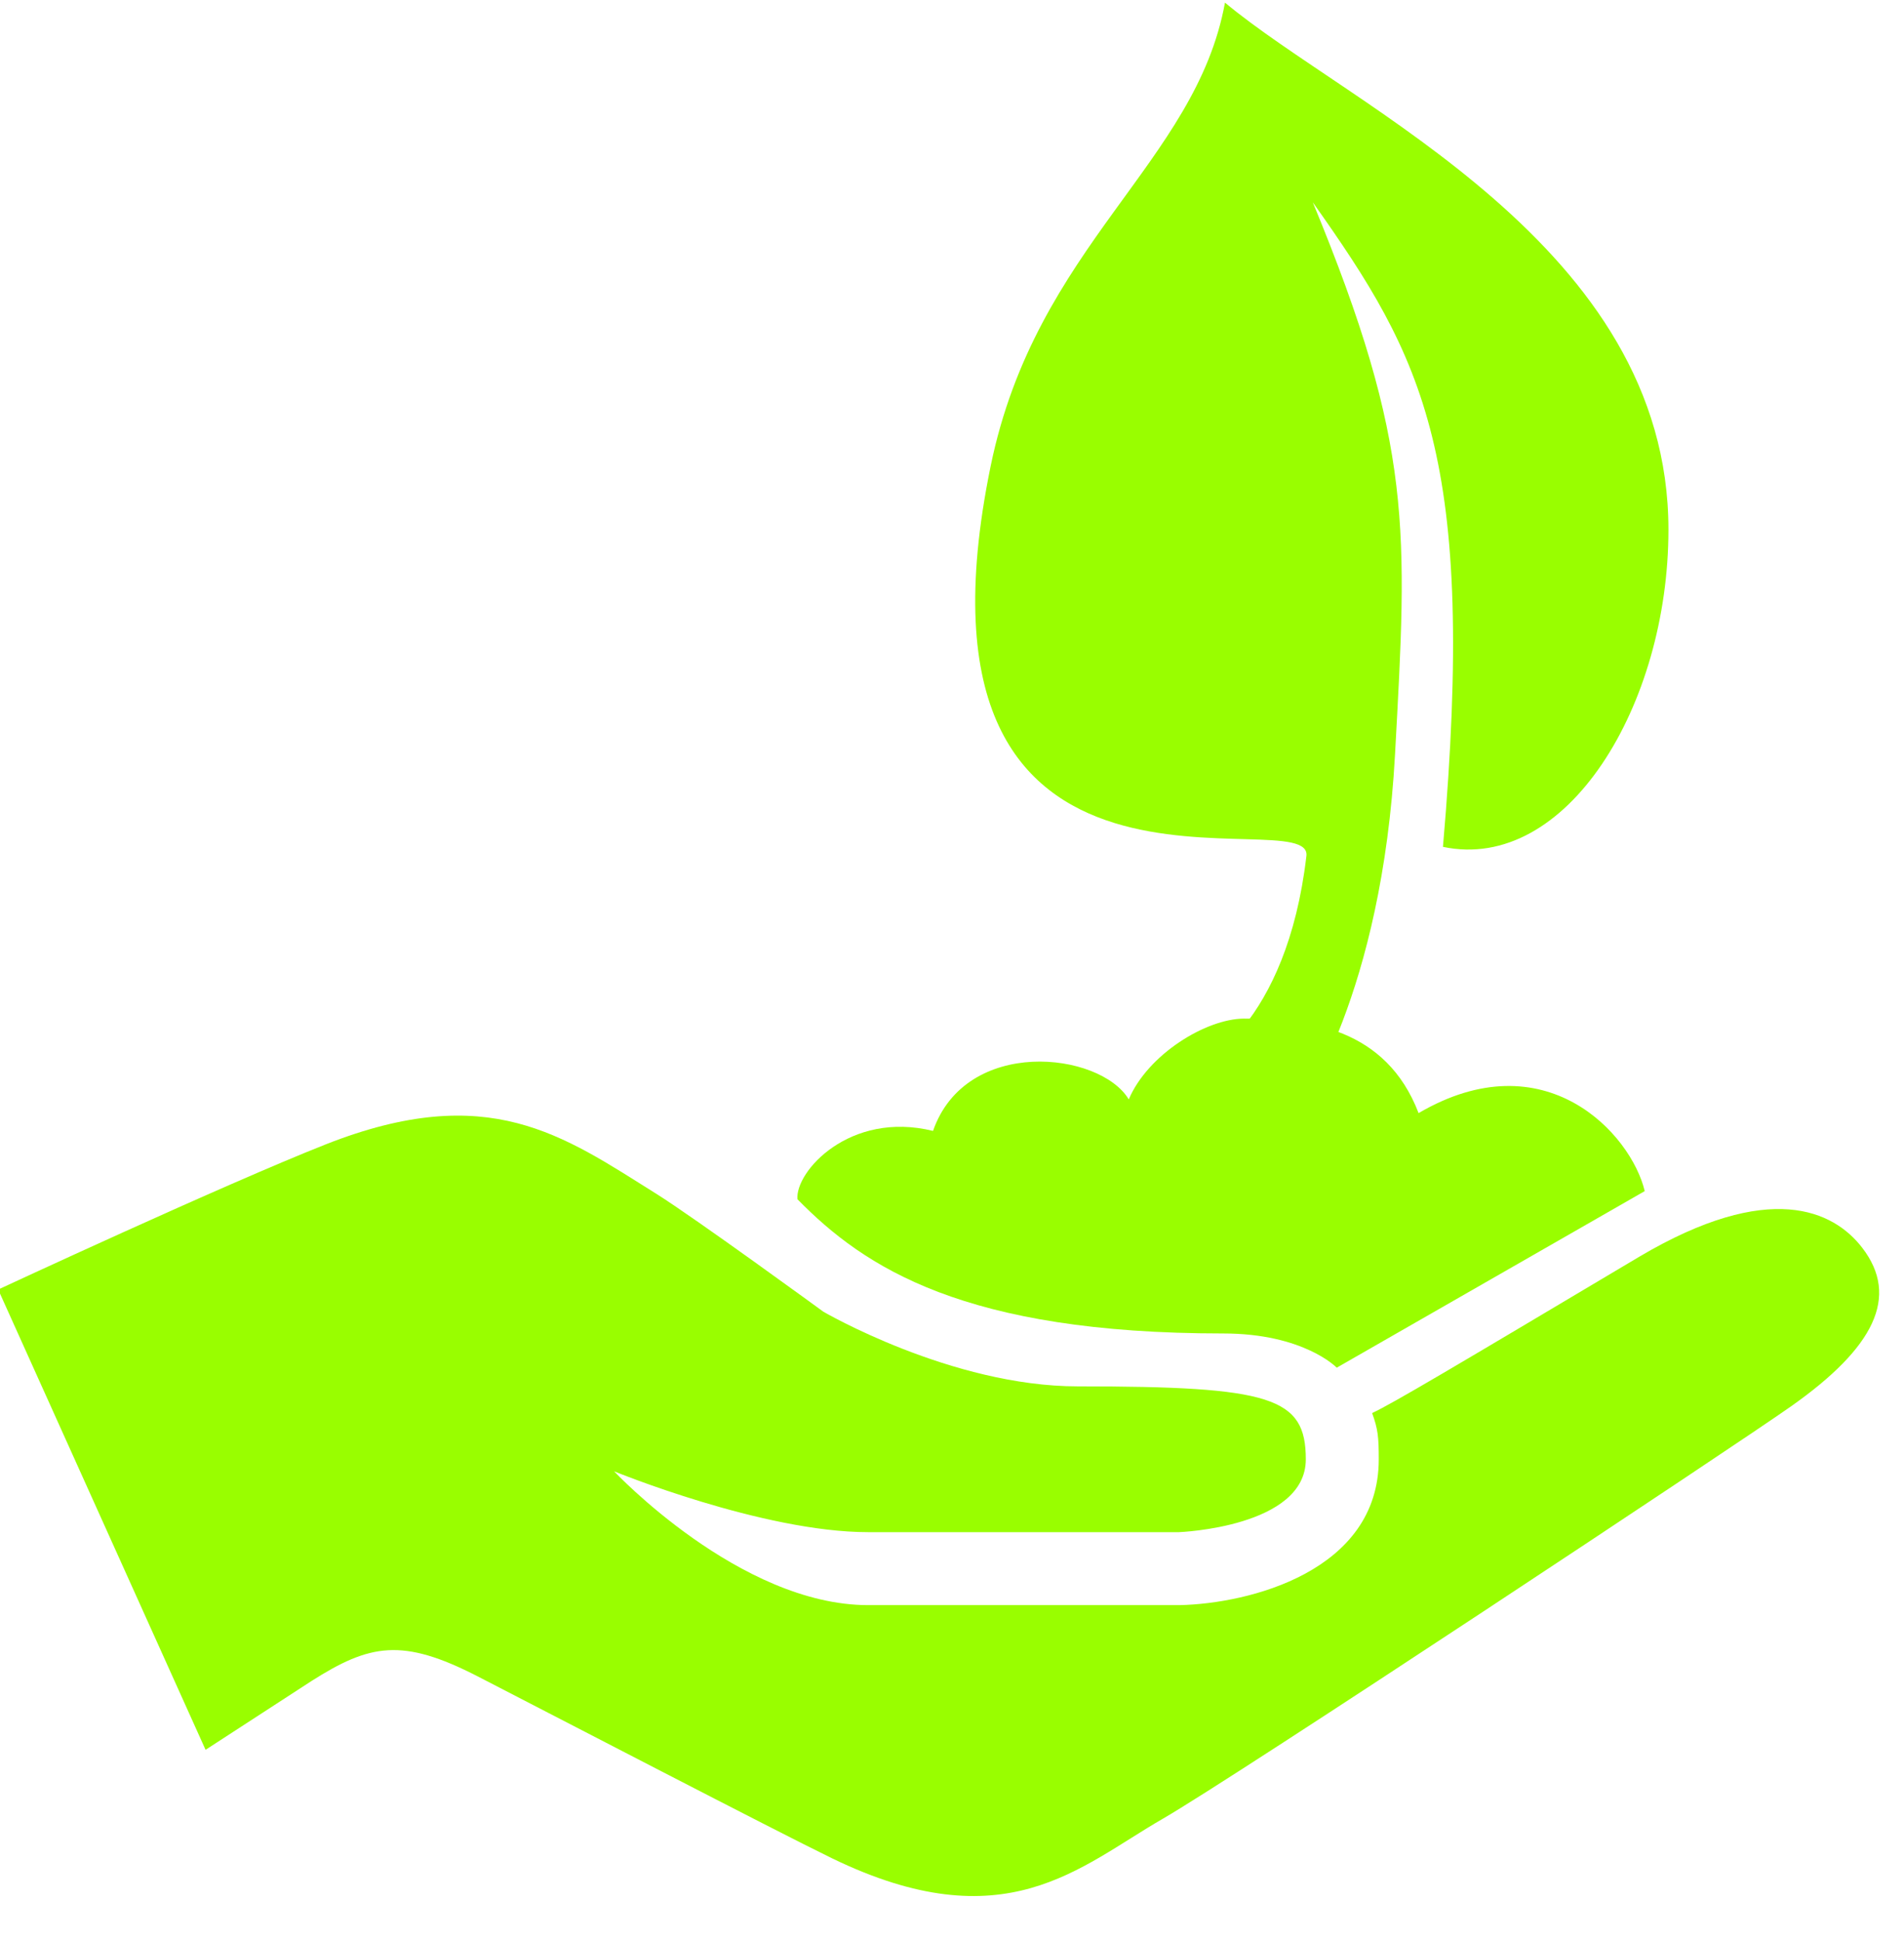 <?xml version="1.0" encoding="UTF-8" standalone="no"?><svg xmlns="http://www.w3.org/2000/svg" xmlns:xlink="http://www.w3.org/1999/xlink" fill="#99fe00" height="26.6" preserveAspectRatio="xMidYMid meet" version="1" viewBox="0.1 0.0 26.1 26.6" width="26.1" zoomAndPan="magnify"><g id="change1_1"><path d="M25.627,17.1c-0.391-0.508-1.27-0.932-3.052,0.121c-2.598,1.546-3.374,2.007-3.666,2.145 C18.989,19.585,19,19.695,19,20c0,1.537-1.785,1.979-2.73,1.998H12c-1.76,0-3.482-1.834-3.482-1.834s2.034,0.834,3.482,0.834h4.261 C16.268,20.998,18,20.93,18,20c0-0.851-0.468-1-3.125-1c-1.734,0-3.488-1.023-3.488-1.023s-1.756-1.282-2.295-1.619 c-1.275-0.797-2.295-1.553-4.523-0.676c-1.411,0.557-4.494,1.991-4.494,1.991l2.843,6.308l1.449-0.941 c0.802-0.51,1.246-0.598,2.282-0.065c1.003,0.516,4.087,2.119,4.857,2.493c2.369,1.148,3.386,0.12,4.53-0.54 c0.977-0.562,7.892-5.142,8.618-5.656C25.79,18.471,26.144,17.771,25.627,17.1z" fill="inherit"/></g><g id="change1_2"><path d="M16.892,0.036c-0.401,2.202-2.591,3.325-3.212,6.351c-1.383,6.736,4.463,4.525,4.327,5.353 c-0.268,2.275-1.435,2.951-1.746,2.947c-0.264-0.003,0.519,0.099,0.64,0.331c0.085,0.165,0.254,0.26,0.43,0.259 c0.074,0,0.472-0.021,0.542-0.057c0.061-0.031,1.171-1.601,1.35-4.88c0.168-3.081,0.256-4.221-1.127-7.567 c1.517,2.141,2.249,3.481,1.784,8.833c1.695,0.357,3.091-1.938,3.091-4.347C22.971,3.361,18.621,1.48,16.892,0.036z" fill="inherit"/></g><g id="change1_3"><path d="M12.89,15.499c0.45-1.295,2.289-1.088,2.683-0.432c0.263-0.619,1.06-1.103,1.576-1.107 c0.885-0.006,1.951,0.131,2.397,1.295c1.73-1.013,2.912,0.281,3.1,1.069l-4.222,2.42c0,0-0.45-0.469-1.557-0.469 c-3.546,0-4.916-0.901-5.835-1.839C10.995,16.061,11.746,15.218,12.89,15.499z" fill="inherit"/></g></svg>